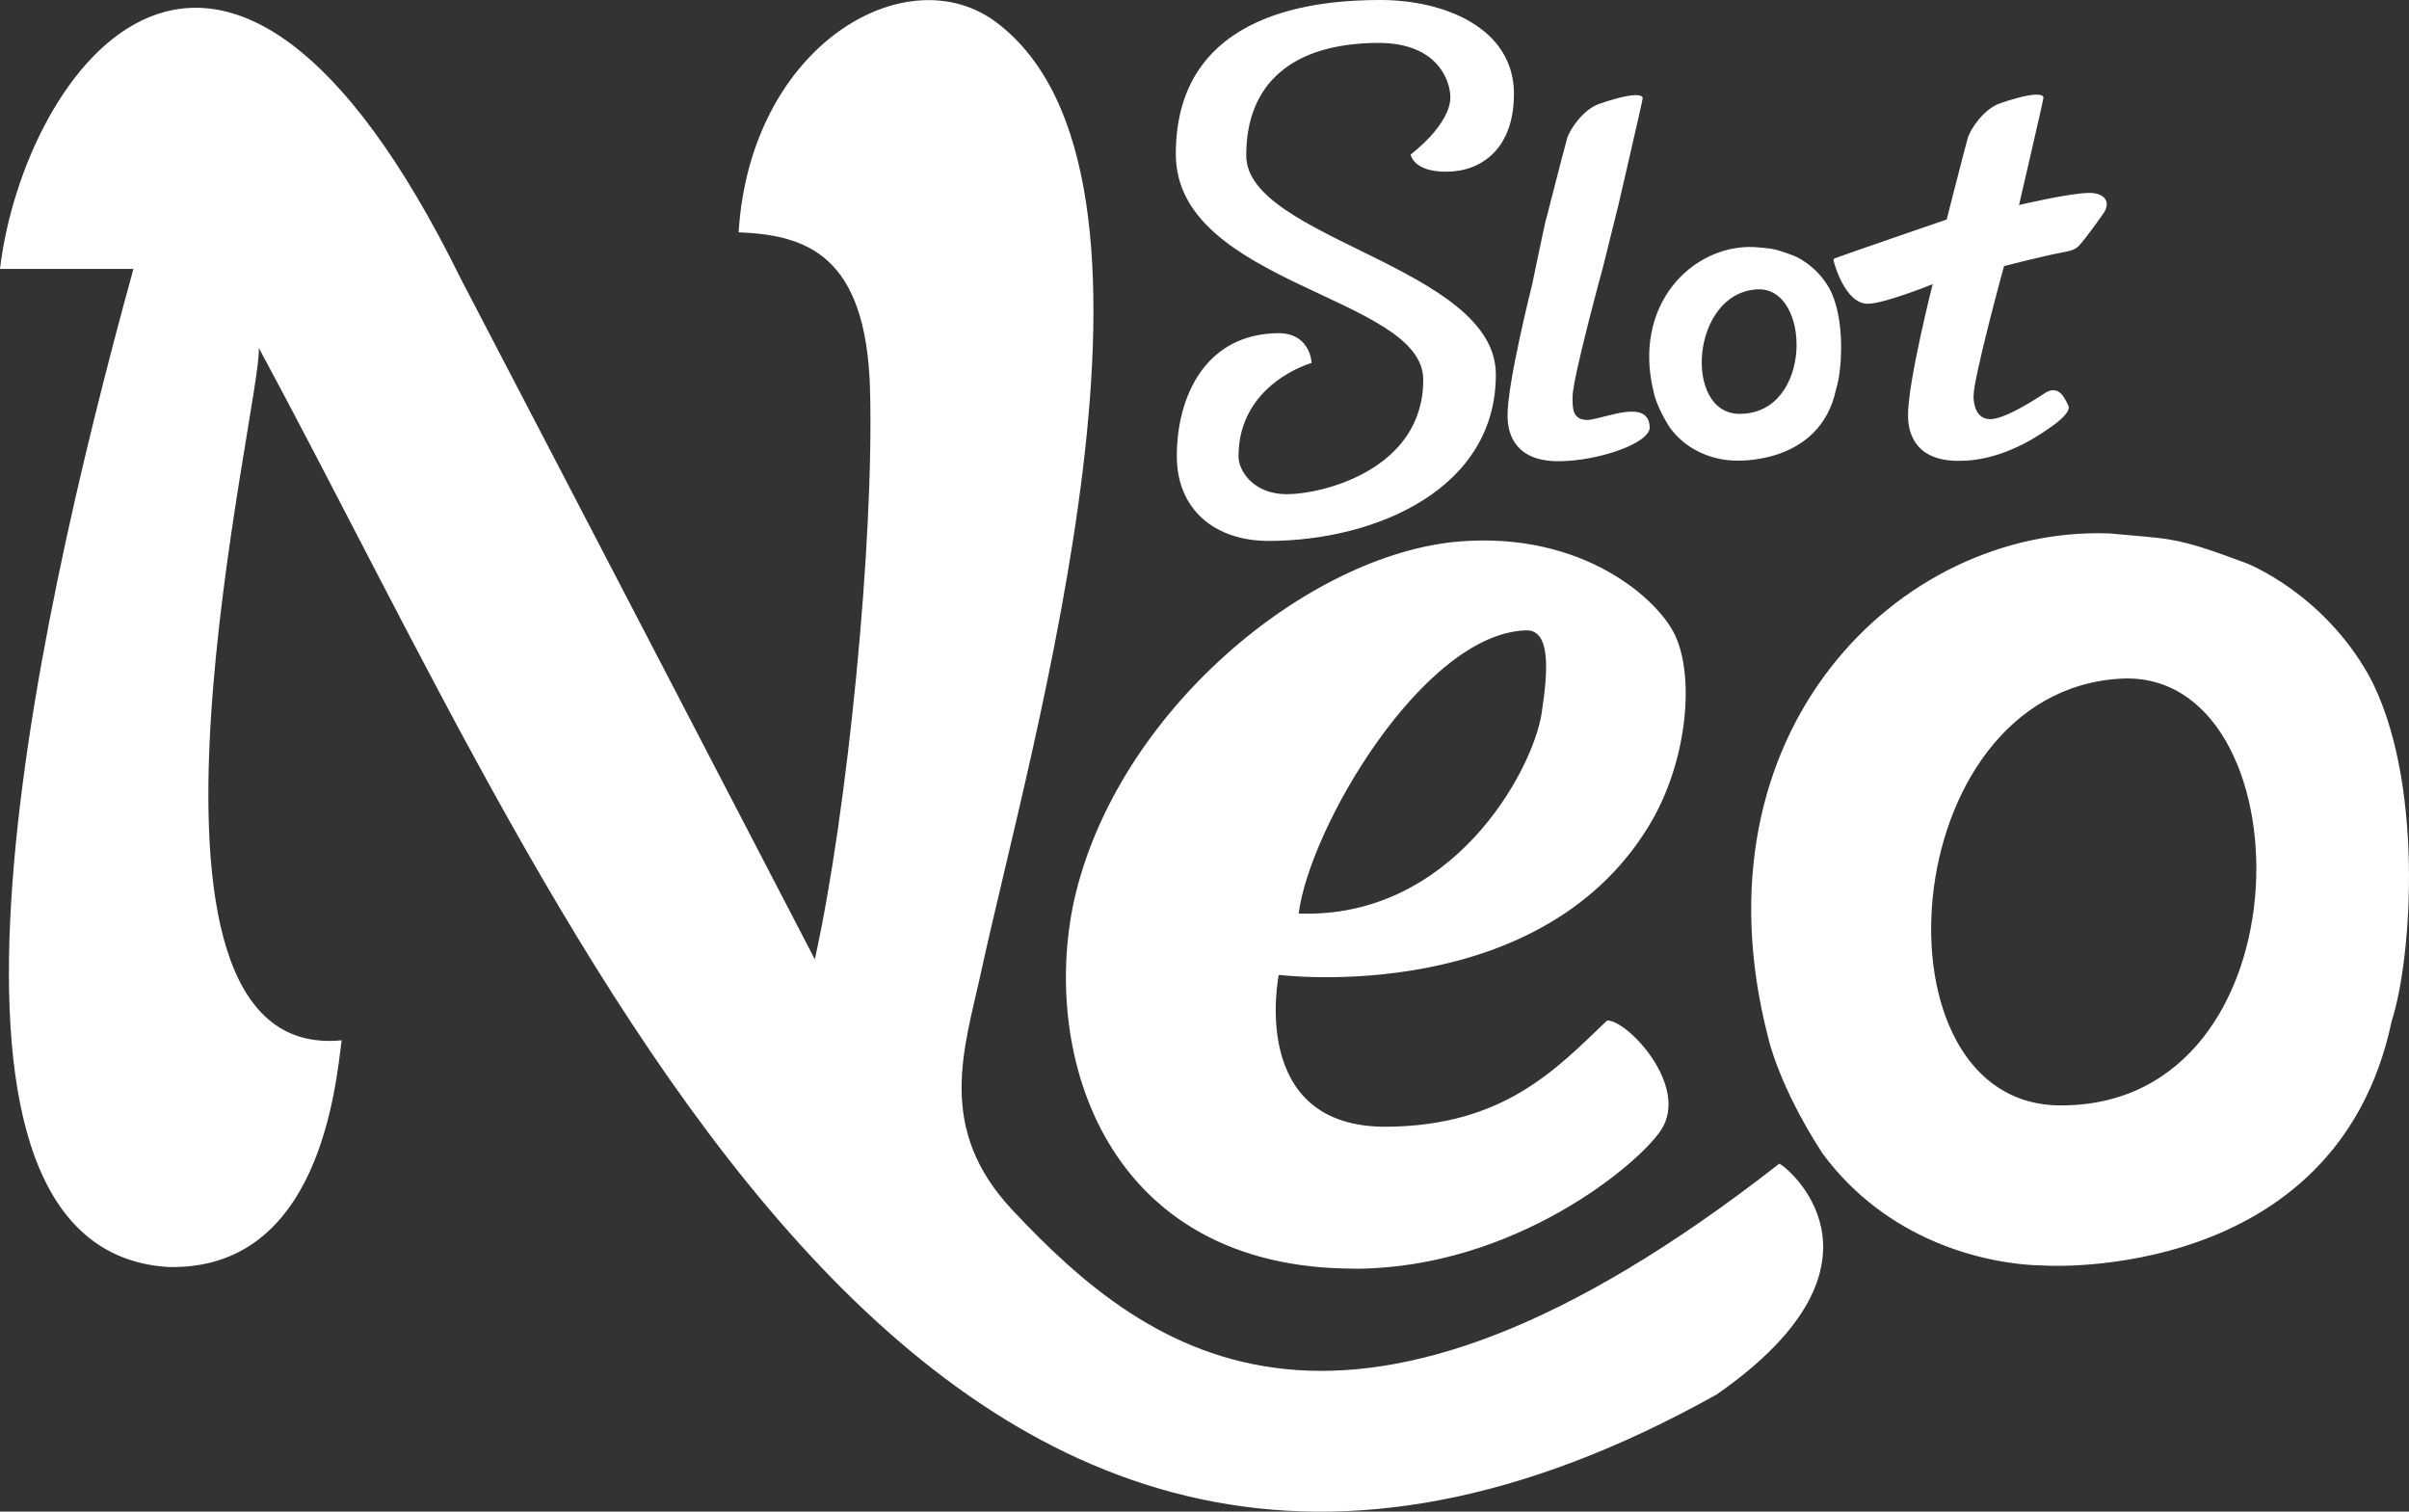 <svg width="51" height="32" viewBox="0 0 51 32" fill="none" xmlns="http://www.w3.org/2000/svg">
<rect x="0" y="0" width="51" height="32" fill="#333333" stroke="none"/>
<g clip-path="url(#clip0_12014_96750)">
<path d="M15.637 4.917C15.885 0.941 19.201 -0.947 21.092 0.472C25.369 3.683 21.814 15.765 20.773 20.564C20.419 22.198 19.8 23.871 21.43 25.612C24.361 28.739 28.506 31.797 37.667 24.635C37.753 24.635 40.407 26.693 36.341 29.521C19.639 38.849 12.166 19.733 5.478 7.365C5.578 8.386 2.082 22.53 7.233 22.022C7.105 23.008 6.762 26.907 3.552 26.821C-2.136 26.448 0.642 13.611 2.825 5.693H0C0.497 1.512 4.682 -4.416 9.759 5.908C12.75 11.639 17.233 20.276 17.25 20.307V20.308C17.945 17.179 18.507 11.437 18.419 8.24C18.337 5.364 17.043 4.977 15.637 4.917ZM30.899 11.462C33.532 11.252 35.113 12.697 35.463 13.448C35.871 14.327 35.725 16.015 35.006 17.315C32.724 21.357 27.073 20.637 27.073 20.637C27.069 20.652 26.412 23.87 29.354 23.852C31.847 23.834 32.953 22.623 34.024 21.603C34.445 21.586 35.779 22.992 35.165 23.923C34.692 24.644 32.075 26.84 28.705 26.858V26.856C23.388 26.873 22.036 22.305 22.737 19.072C23.632 15.065 27.688 11.726 30.899 11.462ZM44.646 11.292H44.663C45.926 11.416 46.004 11.342 47.461 11.887C47.467 11.889 47.481 11.893 47.49 11.896C47.598 11.931 49.157 12.552 50.14 14.279C51.332 16.459 51.07 20.29 50.63 21.625L50.632 21.624C49.456 27.177 43.295 26.791 43.295 26.791C41.995 26.773 39.94 26.25 38.589 24.424C38.581 24.413 38.574 24.403 38.573 24.401C37.647 22.968 37.434 21.968 37.432 21.959C35.765 15.492 40.205 11.134 44.646 11.292ZM44.873 14.368C40.083 14.667 39.537 23.383 43.61 23.4C48.997 23.434 48.857 14.104 44.873 14.368ZM32.304 13.344C30.127 13.415 27.722 17.527 27.494 19.338C30.741 19.46 32.444 16.333 32.637 15.102C32.778 14.189 32.83 13.327 32.304 13.344ZM29.204 2.34554e-05C30.617 -0.004 32.045 0.615 32.051 1.974C32.056 3.157 31.355 3.629 30.633 3.635C29.912 3.64 29.865 3.271 29.865 3.271C29.878 3.261 30.705 2.641 30.705 2.056C30.705 1.749 30.47 0.903 29.169 0.908C27.362 0.918 26.379 1.764 26.384 3.296C26.39 5.054 31.657 5.648 31.668 7.919C31.678 10.348 29.134 11.441 26.881 11.451C25.698 11.457 24.92 10.769 24.914 9.672C24.909 8.381 25.529 7.059 27.075 7.053C27.673 7.054 27.766 7.566 27.766 7.684C27.76 7.686 26.215 8.118 26.22 9.668C26.22 9.95 26.518 10.462 27.249 10.462C27.981 10.462 30.137 9.95 30.131 8.033C30.126 6.27 24.904 6.024 24.893 3.271C24.884 0.169 28.021 0.006 29.204 2.34554e-05ZM34.629 2.014C34.721 2.014 34.777 2.034 34.777 2.08C34.777 2.126 34.261 4.344 34.26 4.352L33.938 5.648C33.934 5.664 33.292 8.007 33.292 8.401C33.292 8.626 33.276 8.911 33.645 8.889L33.647 8.887C34.061 8.831 34.911 8.441 34.926 9.056C34.905 9.394 33.815 9.763 33.001 9.763C32.125 9.768 31.916 9.246 31.916 8.8C31.91 8.103 32.437 6.021 32.437 6.021C32.441 6.002 32.718 4.661 32.728 4.658C32.735 4.634 33.119 3.129 33.175 2.936C33.231 2.742 33.512 2.321 33.855 2.199C34.08 2.121 34.434 2.014 34.629 2.014ZM43.112 2.003C43.205 2.003 43.261 2.023 43.261 2.069C43.261 2.115 42.746 4.333 42.744 4.34C42.761 4.336 43.828 4.084 44.229 4.084C44.541 4.079 44.7 4.268 44.536 4.509C44.371 4.75 44.166 5.022 44.059 5.15C43.952 5.284 43.874 5.305 43.603 5.355C43.246 5.423 42.433 5.631 42.426 5.633C42.426 5.633 41.781 7.99 41.781 8.385C41.781 8.611 41.862 8.873 42.134 8.873C42.405 8.873 42.933 8.56 43.311 8.309L43.312 8.306C43.553 8.182 43.67 8.326 43.789 8.588C43.865 8.746 43.411 9.045 43.405 9.049C43.005 9.336 42.294 9.756 41.48 9.756C40.604 9.762 40.394 9.24 40.394 8.794C40.388 8.097 40.916 6.015 40.916 6.015C40.912 6.017 39.891 6.43 39.543 6.43C39.051 6.436 38.816 5.528 38.816 5.508C38.816 5.488 38.832 5.472 38.847 5.467C39.134 5.36 41.19 4.655 41.212 4.647C41.218 4.626 41.602 3.118 41.658 2.925C41.715 2.731 41.996 2.31 42.339 2.188C42.564 2.11 42.918 2.003 43.112 2.003ZM37.123 5.229H37.129C37.498 5.265 37.521 5.243 37.945 5.402C37.948 5.403 37.951 5.405 37.955 5.405C37.987 5.415 38.44 5.596 38.726 6.1C39.075 6.737 38.998 7.854 38.87 8.243C38.527 9.863 36.729 9.75 36.729 9.75C36.351 9.744 35.751 9.593 35.357 9.059C35.355 9.056 35.352 9.053 35.352 9.053C35.084 8.636 35.02 8.346 35.019 8.34C34.533 6.454 35.828 5.182 37.123 5.229ZM37.191 6.126C35.793 6.214 35.634 8.755 36.822 8.761C38.393 8.771 38.352 6.049 37.191 6.126Z" fill="white"/>
</g>
<defs>
<clipPath id="clip0_12014_96750">
<rect width="51" height="32" fill="white"/>
</clipPath>
</defs>
</svg>
